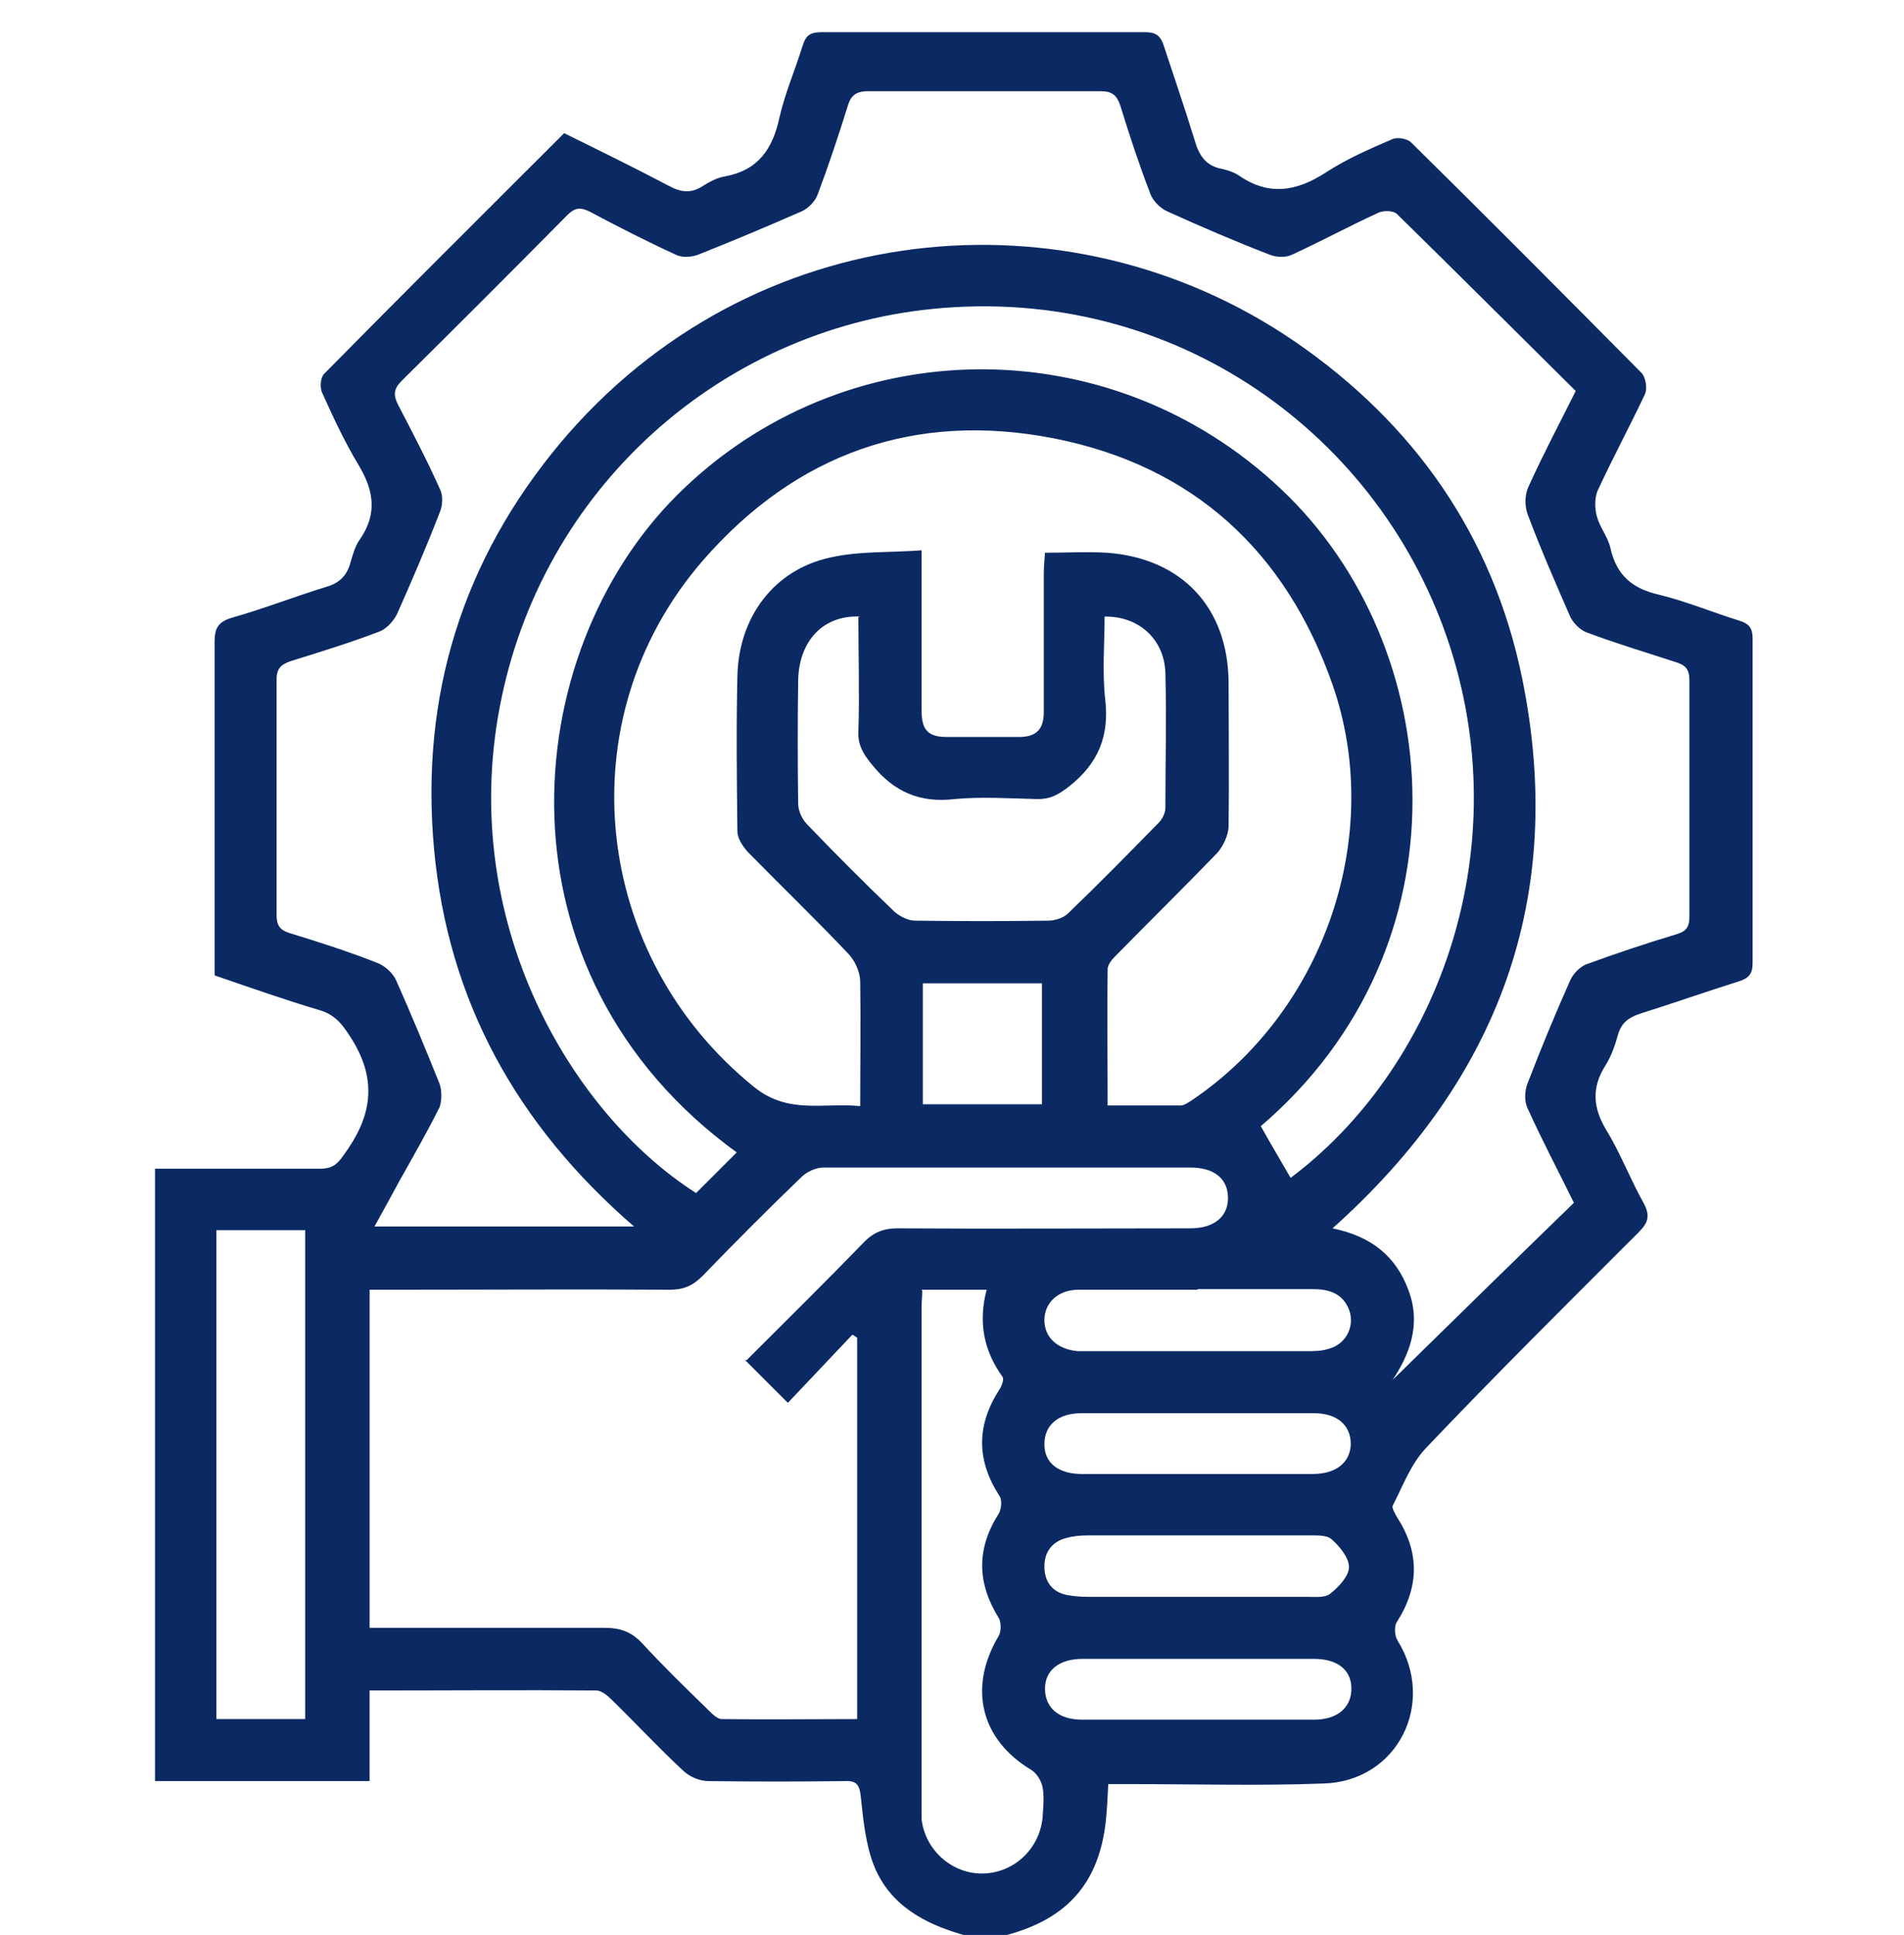 <?xml version="1.0" encoding="UTF-8"?>
<svg id="Layer_1" xmlns="http://www.w3.org/2000/svg" version="1.1" viewBox="0 0 313.2 318.2">
  <!-- Generator: Adobe Illustrator 29.3.1, SVG Export Plug-In . SVG Version: 2.1.0 Build 151)  -->
  <defs>
    <style>
      .st0 {
        fill: #0b2a63;
      }
    </style>
  </defs>
  <path class="st0" d="M158.5,318.2c-6.4-1.8-12.1-4.9-14.7-11.3-1.4-3.5-1.8-7.6-2.2-11.4-.2-2-.7-2.7-2.7-2.6-7.5.1-14.9.1-22.4,0-1.4,0-3-.7-4-1.6-4.1-3.8-7.9-7.9-11.9-11.8-.7-.7-1.7-1.5-2.5-1.5-12.3-.1-24.6,0-37.3,0v14.9H25.5v-100.7h3.2c8,0,15.9,0,23.9,0,1.9,0,2.8-.6,3.9-2.2,4.5-6.1,5.7-12,1.5-18.9-1.5-2.4-2.7-4.2-5.5-5-5.7-1.7-11.4-3.7-17.2-5.7v-23.7c0-10.4,0-20.7,0-31.1,0-2.2.5-3.3,2.8-4,5.3-1.5,10.4-3.5,15.6-5.1,2.1-.6,3.3-1.8,3.9-3.8.4-1.4.8-2.9,1.6-4,2.9-4.2,2.3-8-.2-12.2-2.3-3.8-4.2-7.9-6-11.9-.4-.8-.3-2.5.3-3.1,13-13.2,26.2-26.3,39.5-39.6,5.7,2.8,11.4,5.6,17.1,8.6,2,1.1,3.7,1.4,5.7.1,1.1-.7,2.4-1.4,3.7-1.6,5.4-1,7.8-4.5,8.9-9.6.9-4,2.6-7.9,3.8-11.8.5-1.6,1.1-2.3,3-2.3,17.8,0,35.6,0,53.5,0,1.6,0,2.4.6,2.9,2.1,1.7,5.2,3.5,10.4,5.1,15.6.7,2.5,1.8,4.3,4.6,4.8.9.2,1.8.5,2.6,1,5,3.5,9.6,2.7,14.5-.5,3.4-2.2,7.1-3.8,10.8-5.4.8-.4,2.5-.1,3.1.5,12.8,12.6,25.4,25.3,38,38,.6.7.9,2.5.5,3.4-2.5,5.3-5.3,10.5-7.8,15.9-.5,1.2-.5,2.9-.1,4.3.5,1.8,1.8,3.3,2.2,5.1,1,4.5,3.6,6.7,8,7.7,4.5,1.1,8.8,2.9,13.3,4.3,1.6.5,2.1,1.3,2.1,2.9,0,17.8,0,35.6,0,53.4,0,1.8-.7,2.5-2.3,3-5.4,1.7-10.8,3.6-16.2,5.3-1.8.6-3,1.4-3.6,3.3-.5,1.8-1.1,3.6-2.1,5.2-2.3,3.6-2.1,6.9.1,10.6,2.4,3.9,4,8.2,6.2,12.1,1.1,2.1.7,3.2-.9,4.8-11.7,11.7-23.5,23.4-34.9,35.4-2.5,2.6-3.8,6.2-5.5,9.5-.2.4.4,1.3.7,1.9,3.7,5.7,3.7,11.4,0,17.2-.5.7-.4,2.3.1,3.1,6.4,10.3,0,23.1-12.1,23.5-10.6.4-21.1.1-31.7.1h-3.8c-.1,2.3-.2,4.2-.4,6.1-1.1,10-6.2,15.9-15.9,18.6-.4.1-.8.3-1.1.5h-6.2,0ZM228.7,227.3c9.9-9.7,20-19.6,30.2-29.5-2.5-5.1-5.2-10.2-7.6-15.5-.6-1.2-.5-3,0-4.2,2.2-5.7,4.5-11.3,7-16.9.5-1.1,1.6-2.2,2.6-2.6,4.9-1.8,10-3.5,15-5,1.6-.5,2-1.3,2-2.9,0-12.9,0-25.9,0-38.8,0-1.8-.6-2.5-2.2-3-4.9-1.6-9.9-3.1-14.7-4.9-1.1-.4-2.3-1.6-2.8-2.8-2.4-5.5-4.8-11-6.9-16.6-.5-1.3-.5-3.2.1-4.5,2.4-5.3,5.1-10.4,7.8-15.8-9.9-9.8-19.6-19.5-29.4-29.1-.6-.6-2.3-.6-3.1-.2-4.8,2.2-9.4,4.7-14.2,6.9-1,.5-2.6.4-3.6,0-5.7-2.2-11.3-4.6-16.8-7.1-1.2-.5-2.5-1.8-2.9-3-1.8-4.7-3.4-9.5-4.9-14.4-.6-1.8-1.4-2.4-3.3-2.4-12.7,0-25.5,0-38.2,0-2.1,0-2.9.8-3.4,2.6-1.5,4.8-3.1,9.6-4.9,14.4-.4,1.1-1.5,2.2-2.5,2.7-5.7,2.5-11.4,4.9-17.2,7.2-1.1.4-2.6.5-3.6,0-4.8-2.2-9.5-4.6-14.2-7.1-1.6-.8-2.5-.6-3.7.6-9,9.1-18.1,18.2-27.2,27.2-1.4,1.4-1.4,2.4-.6,4,2.4,4.6,4.8,9.2,6.9,13.9.5,1,.4,2.6,0,3.6-2.2,5.7-4.6,11.3-7.1,16.9-.6,1.2-1.8,2.5-3,2.9-4.7,1.8-9.6,3.3-14.4,4.8-1.5.5-2.4,1.1-2.4,3,0,12.9,0,25.9,0,38.8,0,1.6.5,2.4,2,2.9,4.9,1.5,9.9,3.1,14.7,5,1.2.5,2.5,1.7,3,2.9,2.5,5.6,4.8,11.2,7.1,16.9.4,1.1.4,2.8,0,3.9-2.1,4.2-4.4,8.2-6.7,12.3-1.3,2.4-2.6,4.8-4,7.3h42.7c-19.3-16.7-30.6-37.1-32.9-62.1-2.3-25.2,4.7-47.6,20.9-66.9,31.3-37.1,83.4-42,120.6-16.6,19.7,13.5,32.7,32,37.5,55.5,7.3,35.9-3.8,65.9-31.2,90.4,6.3,1.3,10.4,4.5,12.5,10.2,2.1,5.6.2,10.6-2.8,15h0ZM181.9,181.8c4.3,0,8.3,0,12.3,0,.6,0,1.3-.5,1.9-.9,21.8-14.7,31.7-43.6,23.1-68.3-7.7-22-23-36-45.8-40.5-22.9-4.5-42.5,2.5-57.8,20.1-22.7,26.2-18.1,65.2,8.5,86.6,5.6,4.5,11.4,2.5,17.4,3.1,0-7.1.1-13.8,0-20.4,0-1.6-.8-3.4-1.9-4.6-5.4-5.7-11.1-11.2-16.6-16.8-.8-.9-1.7-2.2-1.7-3.4-.1-8.5-.2-17,0-25.5.2-9.8,6.1-17.5,15.2-19.5,4.8-1.1,9.8-.8,15.1-1.2v4c0,7.5,0,14.9,0,22.4,0,3.2,1.1,4.3,4.2,4.3,3.9,0,7.9,0,11.8,0,2.9,0,4.1-1.3,4.1-4.1,0-7.6,0-15.1,0-22.7,0-1.1.1-2.2.2-3.5,3.6,0,6.9-.2,10.2,0,12.3.9,19.9,9,20,21.3,0,7.9.1,15.8,0,23.6,0,1.5-.9,3.4-1.9,4.5-5.4,5.6-10.9,11-16.4,16.6-.7.7-1.6,1.6-1.6,2.5-.1,7.3,0,14.7,0,22.4h0ZM122.8,223.7c6.6-6.6,13-12.9,19.2-19.3,1.6-1.7,3.3-2.4,5.6-2.4,16.1.1,32.1,0,48.2,0,3.9,0,6.2-1.9,6.2-5s-2.2-5-6.2-5c-20.1,0-40.2,0-60.3,0-1.3,0-2.8.7-3.7,1.6-5.5,5.3-10.9,10.7-16.2,16.2-1.6,1.6-3.1,2.3-5.4,2.3-15.2-.1-30.4,0-45.7,0h-3.7v55.6h3.5c11.7,0,23.4,0,35.1,0,2.6,0,4.4.6,6.2,2.5,3.5,3.8,7.2,7.4,10.9,11,.6.6,1.5,1.5,2.2,1.5,7.4.1,14.8,0,22.3,0v-62.7c-.3-.2-.5-.4-.8-.5-3.5,3.7-7,7.4-10.6,11.2-2.4-2.4-4.6-4.6-7.1-7.1h0ZM121.3,189.6c-40.9-29.6-36.1-82.1-9.9-108.2,27.1-27,71-27.8,99.4-.9,27.4,25.9,31.2,75.1-3.4,104.7,1.6,2.9,3.3,5.7,4.9,8.5,23.5-17.6,37.3-52.6,26.3-87.1-11.2-35.1-45.4-59.8-85.2-55.8-35,3.5-64.4,29.6-71.2,65.5-6.7,35.2,11.5,66.6,32.3,79.9,2.2-2.2,4.4-4.4,6.8-6.8h0ZM141.5,101.4c-6-.3-10,3.9-10.2,10.3-.1,6.8-.1,13.7,0,20.5,0,1.2.7,2.6,1.5,3.4,4.7,4.9,9.4,9.6,14.3,14.3.9.8,2.3,1.5,3.4,1.5,7.3.1,14.7.1,22,0,1.1,0,2.5-.5,3.2-1.2,5.1-4.9,10-9.9,14.9-14.9.6-.6,1.1-1.6,1.1-2.4,0-7.4.2-14.9,0-22.3-.2-5.5-4.4-9.3-10-9.2,0,4.5-.4,9.1.1,13.6.7,6-1.1,10.5-5.9,14.3-1.8,1.4-3.2,2.2-5.5,2.1-4.4-.1-8.9-.4-13.3,0-5.8.7-10.1-1.2-13.7-5.7-1.4-1.7-2.3-3.2-2.2-5.4.2-6.2,0-12.4,0-18.8h0ZM50.2,282.7v-80.4h-14.6v80.4s14.6,0,14.6,0ZM151.7,212.3c0,1-.1,1.7-.1,2.4v82.3c0,.7,0,1.5,0,2.2.6,5,4.9,8.9,9.9,8.9,5.2,0,9.5-4,10-9.2.1-1.6.3-3.4,0-5-.2-1-.9-2.2-1.8-2.8-8.4-5-10.5-13.6-5.4-22.1.4-.7.4-2.2,0-2.9-3.6-5.8-3.7-11.4,0-17.2.4-.7.6-2.2.1-2.9-3.8-5.9-3.8-11.6,0-17.5.4-.6.8-1.7.5-2.1-3.1-4.3-4-9-2.6-14.3h-10.7,0ZM197,212.1h0c-6.5,0-13,0-19.6,0-3.4,0-5.6,2.2-5.6,5,0,2.8,2.1,4.8,5.5,5.1.6,0,1.2,0,1.9,0,11.9,0,23.8,0,35.7,0,1.2,0,2.5,0,3.7-.4,3-.8,4.5-4.1,3.1-6.9-1.2-2.4-3.4-2.9-5.8-2.9-6.3,0-12.6,0-18.9,0h0ZM197.2,252.5c-6.1,0-12.2,0-18.3,0-1.1,0-2.3.1-3.4.4-2.5.6-3.7,2.4-3.7,4.7,0,2.4,1.2,4.2,3.7,4.7,1.1.2,2.2.3,3.4.3,12,0,24,0,36,0,1.3,0,3,.2,3.9-.5,1.4-1.1,3.1-2.9,3.1-4.4,0-1.5-1.5-3.4-2.9-4.6-.8-.7-2.6-.6-3.9-.6-6,0-12,0-18,0h0ZM197.3,242.4c6.2,0,12.4,0,18.6,0,3.9,0,6.2-1.9,6.3-4.9,0-3.1-2.2-5.1-6.1-5.1-12.7,0-25.4,0-38.2,0-3.9,0-6.1,2-6.1,5.1,0,3.1,2.3,4.9,6.2,4.9,6.4,0,12.8,0,19.2,0h0ZM197,272.8c-6.3,0-12.6,0-18.9,0-3.9,0-6.2,1.9-6.2,4.9,0,3.1,2.2,5.1,6.1,5.1,12.7,0,25.4,0,38.2,0,3.8,0,6.1-2,6.1-5.1,0-3.1-2.3-4.9-6.2-4.9-6.3,0-12.6,0-18.9,0h0ZM151.8,161.7v19.9h19.6v-19.9h-19.6Z"/>
  <rect class="st0" x="-222.3" y="128.8" width="124.5" height="85.6"/>
</svg>